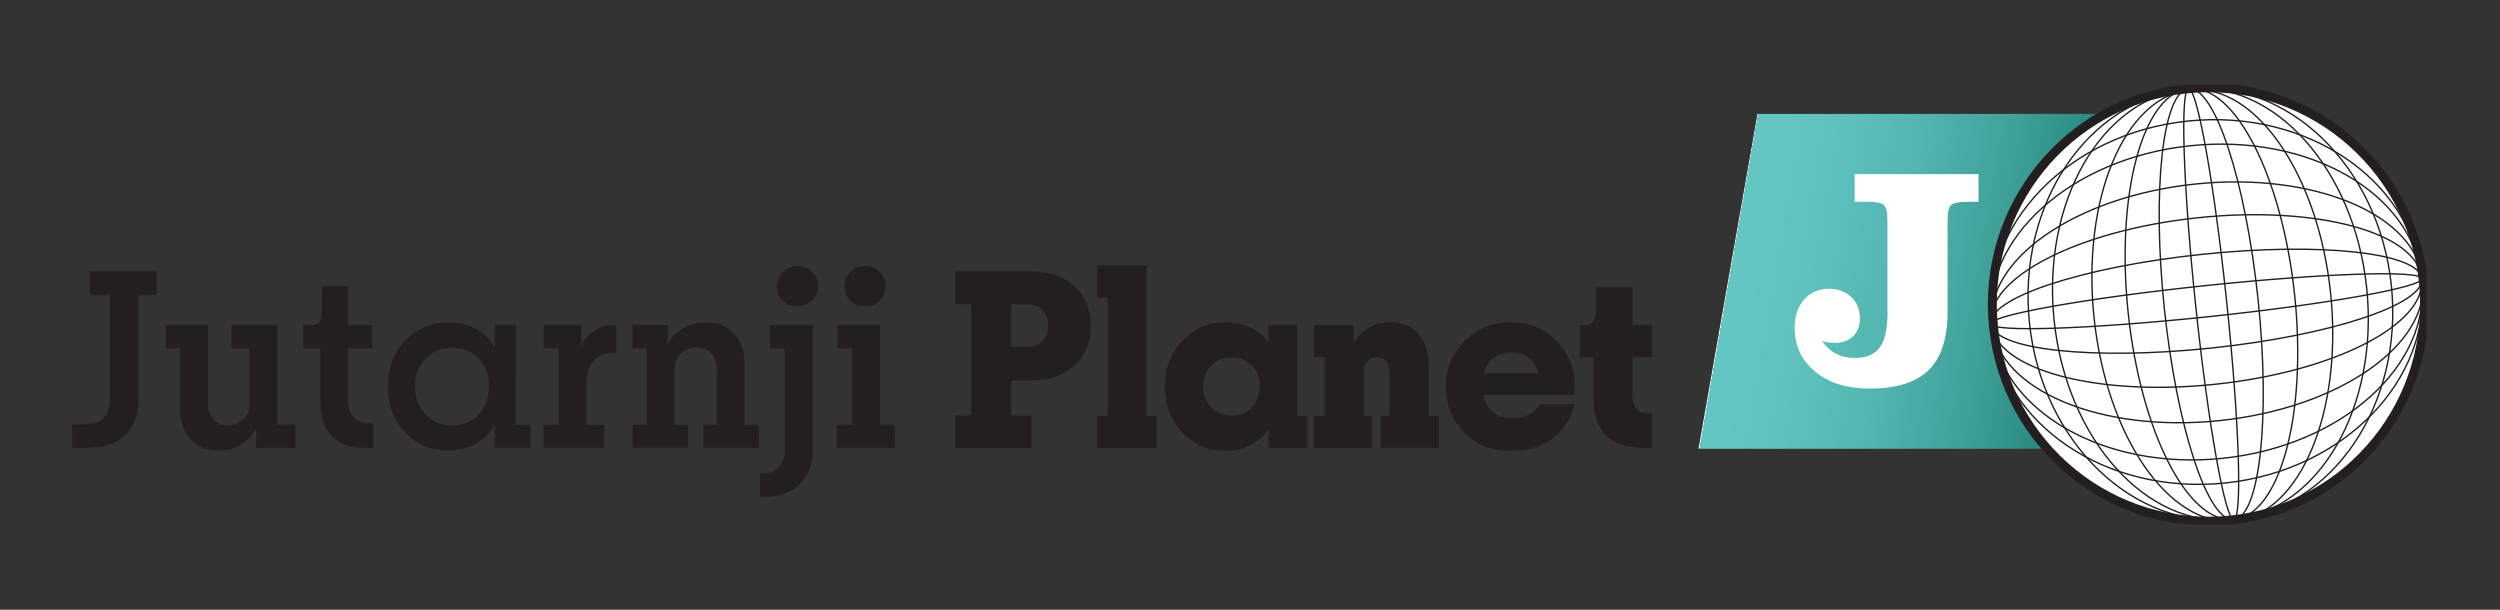 <?xml version="1.0" encoding="utf-8"?>
<!-- Generator: Adobe Illustrator 25.0.0, SVG Export Plug-In . SVG Version: 6.00 Build 0)  -->
<svg version="1.1" id="Layer_1" xmlns="http://www.w3.org/2000/svg" xmlns:xlink="http://www.w3.org/1999/xlink" x="0px" y="0px"
	 viewBox="0 0 615 150" style="enable-background:new 0 0 615 150;" xml:space="preserve">
<rect x="0" y="0" width="615" height="150" fill="#333333" stroke="none"/>
<style type="text/css">
	.st0{clip-path:url(#SVGID_2_);}
	.st1{clip-path:url(#SVGID_4_);fill:#231F20;}
	.st2{clip-path:url(#SVGID_6_);fill:url(#SVGID_7_);}
	.st3{clip-path:url(#SVGID_9_);fill:#FFFFFF;}
	.st4{clip-path:url(#SVGID_9_);}
	.st5{clip-path:url(#SVGID_11_);fill:#FFFFFF;}
	.st6{clip-path:url(#SVGID_11_);fill:none;stroke:#231F20;stroke-width:0.347;}
	.st7{clip-path:url(#SVGID_11_);fill:none;stroke:#231F20;stroke-width:2.197;}
</style>
<g>
	<defs>
		<rect id="SVGID_1_" x="17.77" y="20.82" width="579.19" height="108.18"/>
	</defs>
	<clipPath id="SVGID_2_">
		<use xlink:href="#SVGID_1_"  style="overflow:visible;"/>
	</clipPath>
	<g class="st0">
		<defs>
			<rect id="SVGID_3_" x="17.77" y="20.82" width="579.19" height="108.18"/>
		</defs>
		<clipPath id="SVGID_4_">
			<use xlink:href="#SVGID_3_"  style="overflow:visible;"/>
		</clipPath>
		<path class="st1" d="M401.63,87.86h4.79v-7.88h-4.79v-9.25h-9.06v5.91c0,2.23-0.9,3.35-2.69,3.35h-1.25v7.88h3.35v9.78
			c0,8.36,4.05,12.54,12.14,12.54h2.36v-8.47h-1.05c-2.54,0-3.81-1.55-3.81-4.66V87.86z M378.46,91.8h-13.39
			c0.92-3.37,3.17-5.05,6.76-5.05C375.33,86.75,377.54,88.43,378.46,91.8 M367.18,101.32c-1.23-1.01-1.99-2.41-2.3-4.2h22.38
			c0.09-0.96,0.13-1.68,0.13-2.17c0-4.37-1.51-8.08-4.53-11.12c-3.02-3.04-6.78-4.56-11.29-4.56c-4.46,0-8.23,1.54-11.29,4.63
			c-3.06,3.08-4.59,6.81-4.59,11.19c0,4.46,1.49,8.22,4.46,11.26c2.97,3.04,6.72,4.56,11.22,4.56c4.37,0,7.91-1.03,10.6-3.08
			c2.69-2.06,4.5-4.86,5.41-8.4h-8.6c-1.31,2.28-3.61,3.41-6.89,3.41C369.97,102.83,368.4,102.32,367.18,101.32 M351.42,89.44
			c0-3.06-0.84-5.52-2.53-7.38c-1.68-1.86-3.99-2.79-6.92-2.79c-2.01,0-3.82,0.49-5.41,1.48c-1.6,0.98-2.79,2.26-3.58,3.84v-4.59
			h-9.71v7.88h2.56v14.44h-2.56v7.88h14.31v-7.88h-2.1V91.21c0-0.96,0.29-1.75,0.89-2.36c0.59-0.61,1.37-0.92,2.33-0.92
			c0.96,0,1.72,0.31,2.26,0.92c0.55,0.61,0.82,1.44,0.82,2.49v10.96h-2.1v7.88h14.31v-7.88h-2.56V89.44z M297.94,100.2
			c-1.27-1.36-1.9-3.08-1.9-5.18c0-2.06,0.65-3.75,1.94-5.09c1.29-1.33,2.94-2,4.96-2c2.1,0,3.78,0.67,5.05,2
			c1.27,1.34,1.9,3.03,1.9,5.09c0,2.1-0.63,3.83-1.9,5.18c-1.27,1.36-2.95,2.03-5.05,2.03C300.87,102.24,299.2,101.56,297.94,100.2
			 M319.13,79.99h-7.09v4.27c-2.41-3.32-6.02-4.99-10.83-4.99c-3.98,0-7.42,1.5-10.3,4.5c-2.89,3-4.33,6.77-4.33,11.32
			c0,4.55,1.43,8.33,4.3,11.32c2.87,3,6.31,4.5,10.34,4.5c4.73,0,8.34-1.75,10.83-5.25v4.53h9.58v-7.88h-2.49V79.99z M282.05,65.29
			h-12.14v7.88h2.56v29.14h-2.56v7.88h14.7v-7.88h-2.56V65.29z M248.78,85.3V74.87h3.87c1.58,0,2.83,0.46,3.77,1.38
			c0.94,0.92,1.41,2.19,1.41,3.81c0,1.66-0.46,2.95-1.38,3.87c-0.92,0.92-2.19,1.38-3.81,1.38H248.78z M235,66.8v8.01h3.87v27.37
			H235v8.01h18.77v-8.01h-4.99v-8.53l5.25-0.07c4.24-0.04,7.69-1.28,10.34-3.71c2.65-2.43,3.97-5.65,3.97-9.68
			c0-4.02-1.32-7.26-3.97-9.71c-2.65-2.45-6.09-3.68-10.34-3.68H235z M216.49,79.99h-10.5v5.71h3.61v18.77h-3.68v5.71h14.24v-5.71
			h-3.68V79.99z M217.87,70.41c0-1.4-0.48-2.58-1.44-3.54c-0.96-0.96-2.17-1.44-3.61-1.44c-1.4,0-2.59,0.48-3.58,1.44
			c-0.98,0.96-1.48,2.14-1.48,3.54c0,1.44,0.48,2.63,1.44,3.54c0.96,0.92,2.17,1.38,3.61,1.38c1.44,0,2.65-0.46,3.61-1.38
			C217.39,73.03,217.87,71.85,217.87,70.41 M189.39,79.99v5.71h3.68v25.14c0,1.71-0.5,3.07-1.51,4.1c-1.01,1.03-2.34,1.54-4,1.54
			h-0.59v5.71h1.44c3.37,0,6.14-1.03,8.3-3.08c2.17-2.06,3.25-4.86,3.25-8.4V79.99H189.39z M201.2,70.41c0-1.4-0.49-2.58-1.48-3.54
			c-0.98-0.96-2.18-1.44-3.58-1.44c-1.4,0-2.59,0.48-3.58,1.44c-0.98,0.96-1.48,2.14-1.48,3.54c0,1.44,0.48,2.63,1.44,3.54
			c0.96,0.92,2.17,1.38,3.61,1.38s2.65-0.46,3.61-1.38C200.72,73.03,201.2,71.85,201.2,70.41 M183.15,89.5
			c0-3.11-0.85-5.58-2.56-7.42c-1.71-1.84-4.05-2.76-7.02-2.76c-2.14,0-4.06,0.51-5.74,1.54c-1.68,1.03-2.88,2.35-3.58,3.97v-4.86
			h-8.66v5.71h3.48v18.77h-3.48v5.71h13.65v-5.71h-3.28V90.36c0.04-1.36,0.56-2.49,1.54-3.41c0.98-0.92,2.26-1.4,3.84-1.44
			c1.53,0,2.75,0.48,3.64,1.44c0.9,0.96,1.35,2.25,1.35,3.87v13.65h-3.28v5.71h13.65v-5.71h-3.54V89.5z M146.04,81.46
			c-1.42,0.98-2.44,2.26-3.05,3.84v-5.32h-9.25v5.71h3.68v18.77h-3.68v5.71h14.9v-5.71h-4.33v-10.7c0-1.97,0.57-3.62,1.71-4.95
			c1.14-1.33,2.76-2,4.86-2h0.72v-6.83h-0.59C149.11,79.99,147.46,80.48,146.04,81.46 M104.66,101.94
			c-1.71-1.82-2.56-4.12-2.56-6.92c0-2.71,0.86-4.98,2.59-6.79c1.73-1.81,3.88-2.72,6.46-2.72c2.71,0,4.91,0.9,6.6,2.69
			c1.68,1.79,2.53,4.07,2.53,6.83c0,2.8-0.84,5.11-2.53,6.92c-1.68,1.82-3.88,2.72-6.6,2.72
			C108.53,104.66,106.37,103.76,104.66,101.94 M126.91,79.99h-5.18v5.51c-2.41-4.11-6.3-6.17-11.68-6.17
			c-4.07,0-7.53,1.49-10.37,4.46c-2.84,2.98-4.27,6.74-4.27,11.29c0,4.55,1.42,8.31,4.27,11.29c2.84,2.98,6.3,4.46,10.37,4.46
			c5.29,0,9.19-2.1,11.68-6.3v5.64h8.79v-5.71h-3.61V79.99z M85.63,85.7h5.97v-5.71h-5.97v-9.58H79.2l-0.07,6.5
			c0,2.06-0.85,3.08-2.56,3.08H74.6v5.71h4.2v13.13c0,3.63,0.92,6.43,2.76,8.4c1.84,1.97,4.57,2.95,8.2,2.95h2.1v-6.1h-1.18
			c-1.62,0-2.87-0.48-3.74-1.44c-0.88-0.96-1.31-2.36-1.31-4.2V85.7z M68.24,79.99H56.95v5.71h4.4v14.04c0,1.31-0.5,2.45-1.51,3.41
			c-1.01,0.96-2.28,1.47-3.81,1.51c-1.44,0-2.62-0.48-3.51-1.44c-0.9-0.96-1.35-2.25-1.35-3.87V79.99H40.8v5.71h3.54v14.96
			c0,3.11,0.84,5.58,2.53,7.42c1.68,1.84,4.01,2.76,6.99,2.76c2.1,0,3.98-0.53,5.64-1.58c1.66-1.05,2.84-2.38,3.54-4l-0.07,4.92
			h9.71v-5.71h-4.46V79.99z M22.16,66.8v5.78h4.86v25.79c0,4.03-2.17,6.04-6.5,6.04h-2.76v5.78h3.15c8.79,0,13.19-4.13,13.19-12.4
			v-25.2h4.46V66.8H22.16z"/>
	</g>
	<g class="st0">
		<defs>
			<polygon id="SVGID_5_" points="432.35,28.03 518.89,28.03 504.36,110.41 417.83,110.41 			"/>
		</defs>
		<clipPath id="SVGID_6_">
			<use xlink:href="#SVGID_5_"  style="overflow:visible;"/>
		</clipPath>
		
			<linearGradient id="SVGID_7_" gradientUnits="userSpaceOnUse" x1="-1.105" y1="151.478" x2="-0.372" y2="151.478" gradientTransform="matrix(118.019 0 20.81 -118.019 -2596.678 17946.441)">
			<stop  offset="0" style="stop-color:#FFFFFF"/>
			<stop  offset="0" style="stop-color:#64C6C2"/>
			<stop  offset="0.221" style="stop-color:#60C2BD"/>
			<stop  offset="0.476" style="stop-color:#53B5AF"/>
			<stop  offset="0.747" style="stop-color:#3FA098"/>
			<stop  offset="0.991" style="stop-color:#27877D"/>
			<stop  offset="1" style="stop-color:#27877D"/>
		</linearGradient>
		<polygon class="st2" points="417.83,28.03 533.41,28.03 518.89,110.41 403.3,110.41 		"/>
	</g>
	<g class="st0">
		<defs>
			<rect id="SVGID_8_" x="17.77" y="20.82" width="579.19" height="108.18"/>
		</defs>
		<clipPath id="SVGID_9_">
			<use xlink:href="#SVGID_8_"  style="overflow:visible;"/>
		</clipPath>
		<path class="st3" d="M464.34,76.6c0,4.16-0.63,7.11-1.89,8.85c-1.26,1.74-3.34,2.61-6.24,2.61c-1.69,0-3.2-0.35-4.54-1.04
			c-1.34-0.69-2.48-1.73-3.44-3.12c0.53,0.15,1.06,0.26,1.59,0.34c0.53,0.08,1.03,0.11,1.51,0.11c1.92,0,3.43-0.55,4.54-1.65
			c1.11-1.1,1.66-2.59,1.66-4.48c0-2.09-0.71-3.81-2.14-5.16c-1.42-1.35-3.25-2.02-5.47-2.02c-2.5,0-4.53,0.88-6.09,2.65
			c-1.56,1.76-2.35,4.06-2.35,6.88c0,4.46,1.69,8.08,5.07,10.86s7.83,4.16,13.35,4.16c6.63,0,11.49-1.53,14.58-4.58
			c3.09-3.05,4.63-7.85,4.63-14.41V54.16c0-1.97,0.29-3.21,0.87-3.73c0.58-0.52,1.89-0.78,3.93-0.78h2.8v-6.81h-30.45v6.81h3.25
			c2.04,0,3.35,0.26,3.93,0.78c0.58,0.52,0.87,1.76,0.87,3.73V76.6z"/>
		<g class="st4">
			<g>
				<defs>
					<rect id="SVGID_10_" x="464.01" y="-0.29" width="156.61" height="137.27"/>
				</defs>
				<clipPath id="SVGID_11_">
					<use xlink:href="#SVGID_10_"  style="overflow:visible;"/>
				</clipPath>
				<path class="st5" d="M548.46,128.17c29.4-3.09,50.74-29.43,47.65-58.84c-3.09-29.41-29.43-50.74-58.84-47.65
					c-29.4,3.09-50.74,29.43-47.65,58.84C492.71,109.93,519.06,131.26,548.46,128.17"/>
				<path class="st6" d="M549.53,127.8c2.11-0.22,1.32-24.13-1.75-53.39s-7.28-52.81-9.39-52.59c-2.11,0.22-1.33,24.13,1.75,53.39
					C543.22,104.48,547.42,128.02,549.53,127.8z"/>
				<path class="st6" d="M549.53,127.8c6.36-0.67,9.03-24.93,5.95-54.2c-3.08-29.27-10.73-52.45-17.09-51.78
					c-6.36,0.67-9.03,24.93-5.95,54.2C535.52,105.29,543.17,128.47,549.53,127.8z"/>
				<path class="st6" d="M549.58,127.79c11.31-1.19,17.99-25.88,14.91-55.14c-3.08-29.27-14.74-52.02-26.05-50.84
					c-11.31,1.19-17.99,25.88-14.91,55.14C526.6,106.22,538.27,128.98,549.58,127.79z"/>
				
					<ellipse transform="matrix(0.995 -0.104 0.104 0.995 -4.839 57.277)" class="st6" cx="544.01" cy="74.8" rx="29.24" ry="53.28"/>
				<path class="st6" d="M549.33,127.82c21.23-2.23,35.94-27.76,32.87-57.03c-3.08-29.27-22.78-51.18-44.01-48.95
					c-21.23,2.23-35.94,27.76-32.87,57.03C508.4,108.14,528.1,130.05,549.33,127.82z"/>
				<path class="st6" d="M549.33,127.82c24.58-2.58,42.01-28.4,38.94-57.67c-3.08-29.27-25.5-50.9-50.08-48.31
					c-24.58,2.58-42.01,28.4-38.94,57.67C502.33,108.77,524.75,130.4,549.33,127.82z"/>
				
					<ellipse transform="matrix(0.995 -0.105 0.105 0.995 -4.863 57.385)" class="st7" cx="543" cy="74.91" rx="53.14" ry="53.28"/>
				<path class="st6" d="M595.77,68.53c-0.22-2.11-24.13-1.32-53.39,1.75c-29.27,3.08-52.81,7.28-52.59,9.39s24.13,1.32,53.39-1.75
					C572.44,74.84,595.99,70.64,595.77,68.53z"/>
				<path class="st6" d="M595.77,68.53c-0.67-6.36-24.93-9.03-54.2-5.95c-29.27,3.08-52.45,10.73-51.78,17.09
					c0.67,6.36,24.93,9.03,54.2,5.95C573.25,82.55,596.44,74.89,595.77,68.53z"/>
				<path class="st6" d="M595.76,68.48c-1.19-11.31-25.88-17.99-55.14-14.91c-29.27,3.08-52.02,14.74-50.84,26.05
					c1.19,11.31,25.88,17.99,55.14,14.91C574.19,91.46,596.95,79.79,595.76,68.48z"/>
				
					<ellipse transform="matrix(0.995 -0.104 0.104 0.995 -4.767 57.143)" class="st6" cx="542.77" cy="74.05" rx="53.28" ry="29.24"/>
				<path class="st6" d="M595.79,68.73c-2.23-21.23-27.76-35.94-57.03-32.87c-29.27,3.08-51.18,22.78-48.95,44.01
					c2.23,21.23,27.76,35.94,57.03,32.87C576.1,109.67,598.02,89.96,595.79,68.73z"/>
				<path class="st6" d="M595.79,68.73c-2.58-24.58-28.4-42.01-57.67-38.94c-29.27,3.08-50.89,25.5-48.31,50.08
					c2.58,24.58,28.4,42.01,57.67,38.94C576.74,115.73,598.37,93.31,595.79,68.73z"/>
				
					<ellipse transform="matrix(0.995 -0.105 0.105 0.995 -4.879 57.372)" class="st6" cx="542.88" cy="75.06" rx="53.28" ry="53.14"/>
			</g>
		</g>
	</g>
</g>
</svg>
